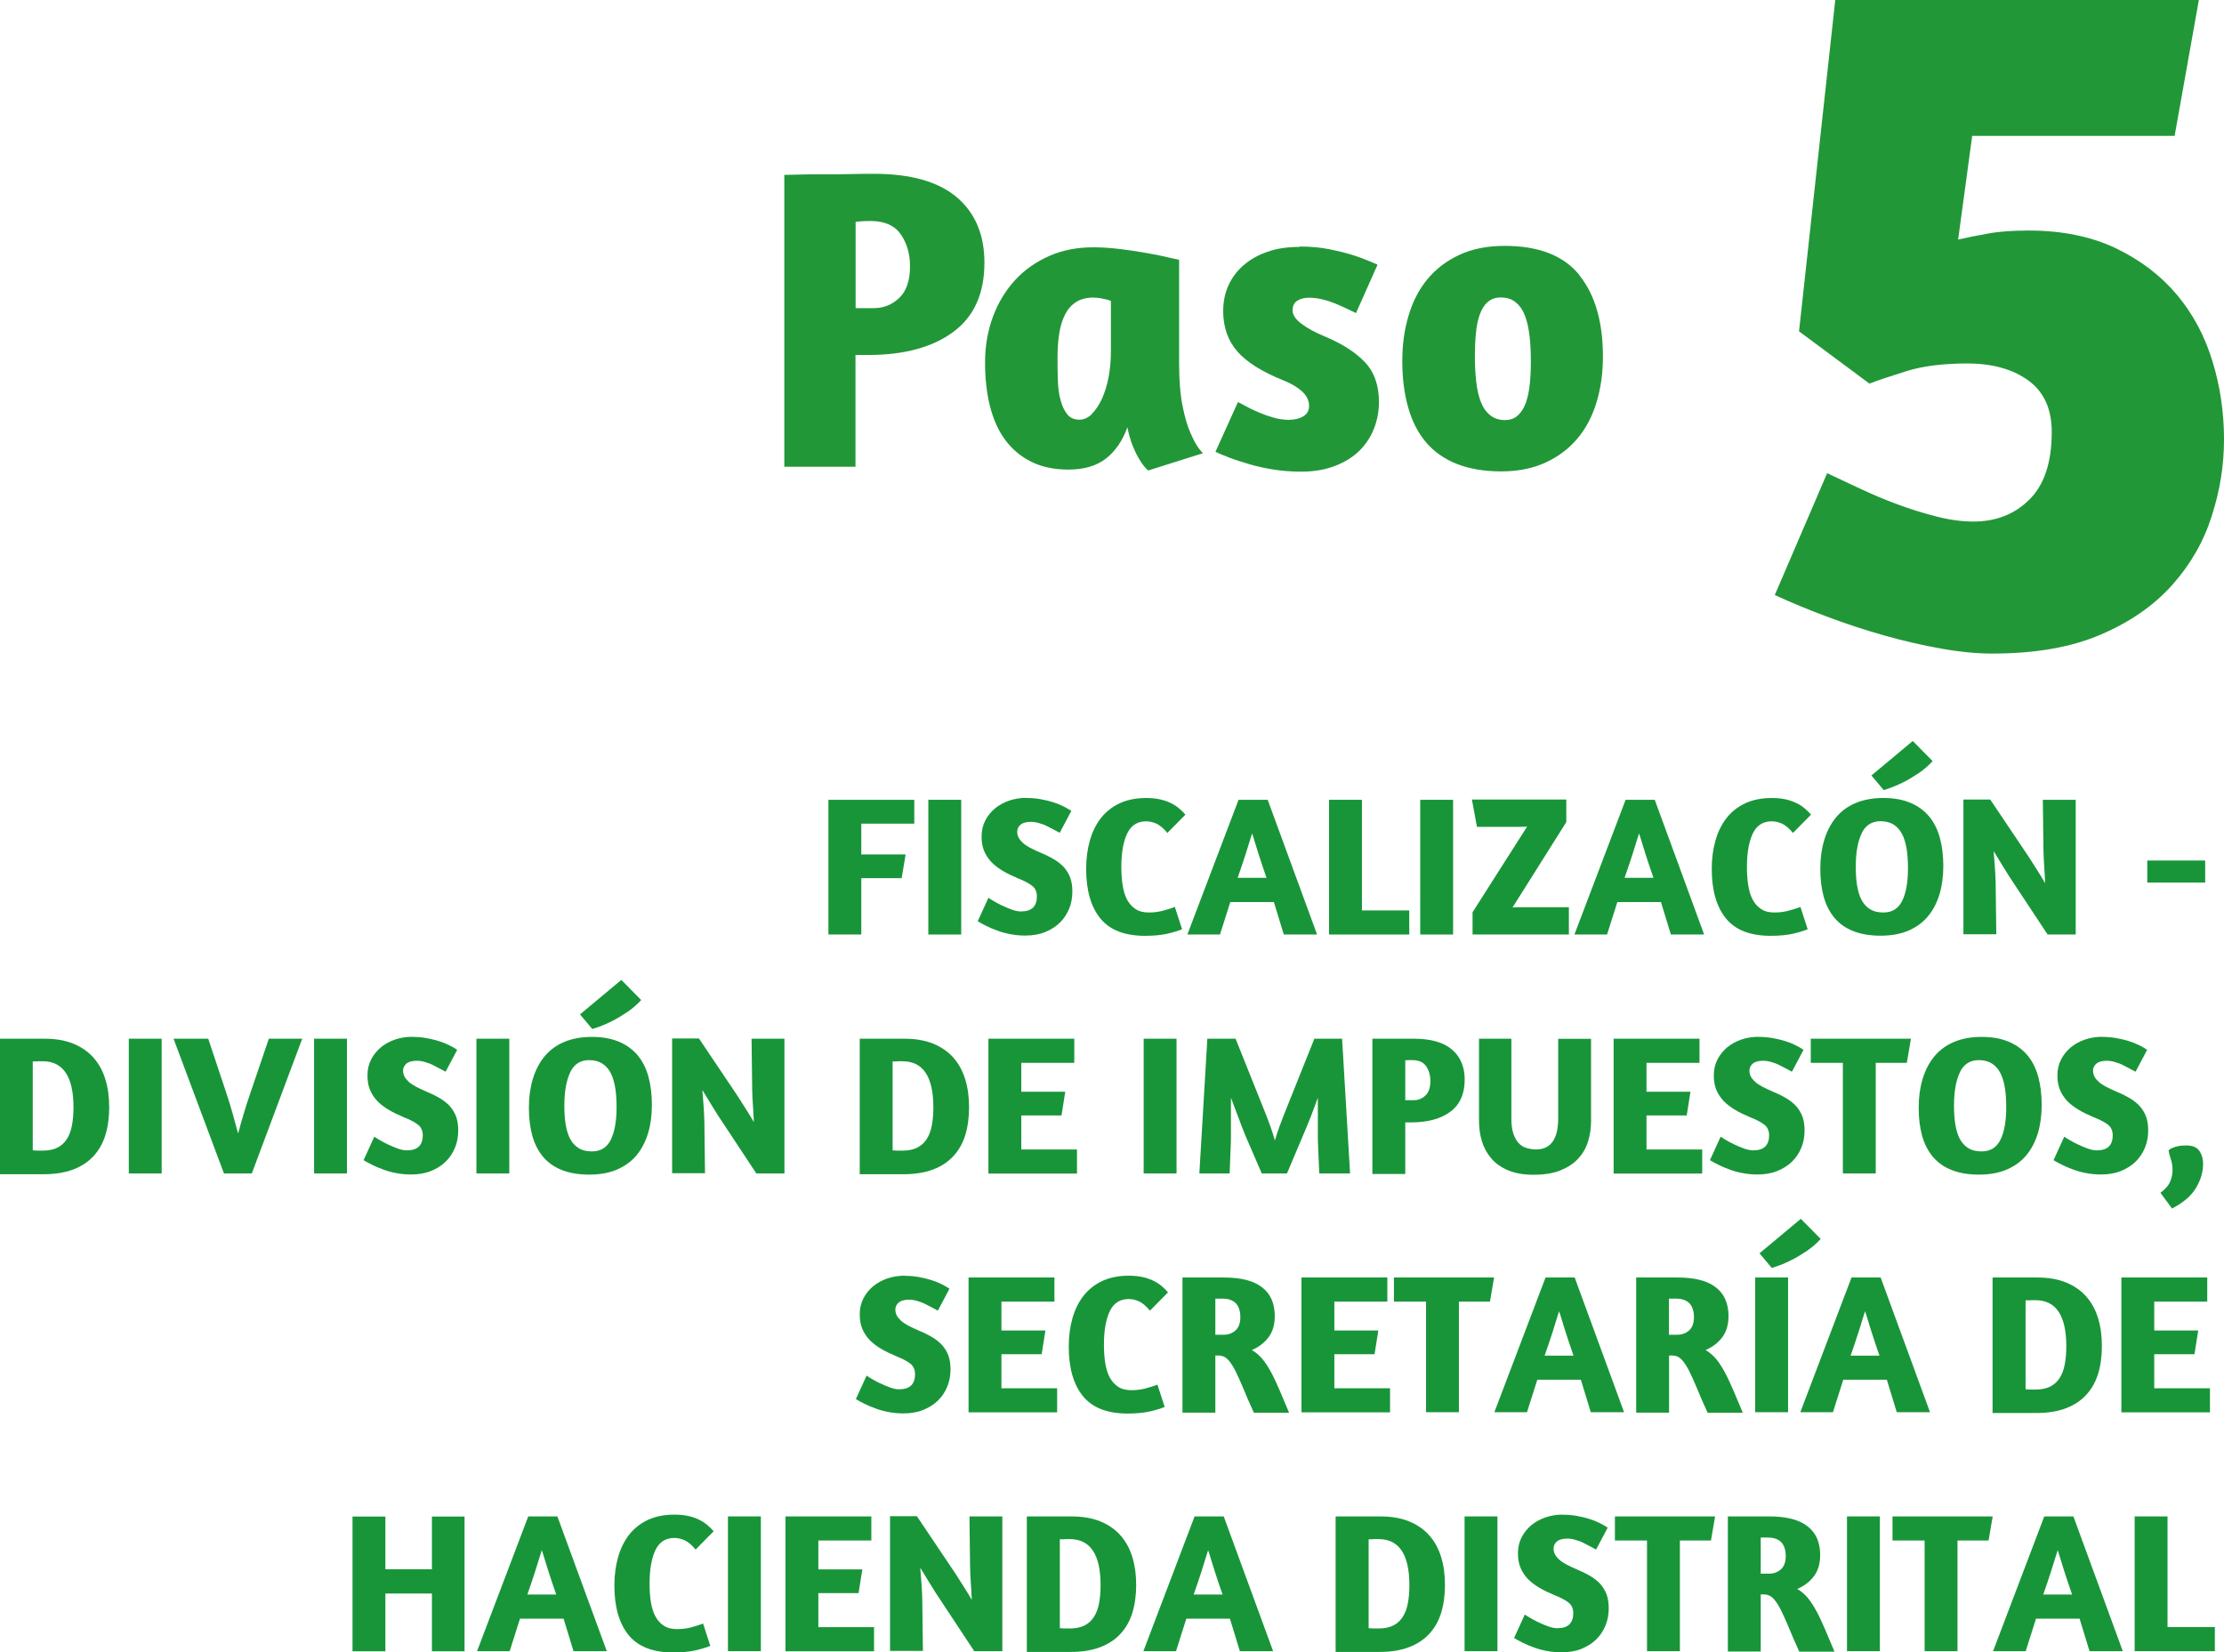<?xml version="1.0" encoding="UTF-8"?><svg id="Capa_2" xmlns="http://www.w3.org/2000/svg" viewBox="0 0 172.49 128.16"><defs><style>.cls-1{fill:#229738;}.cls-2{fill:#189539;}</style></defs><g id="Capa_1-2"><path class="cls-1" d="M139.53,25.7l2.81-25.7h28.2l-1.88,10.54h-15.7l-1.09,8.04c.68-.16,1.46-.31,2.34-.47.88-.16,1.93-.23,3.12-.23,2.6,0,4.85.46,6.76,1.37,1.9.91,3.48,2.11,4.73,3.59,1.25,1.48,2.17,3.2,2.77,5.16.6,1.95.9,3.97.9,6.05s-.31,3.96-.94,5.94c-.62,1.98-1.64,3.76-3.05,5.35-1.41,1.59-3.25,2.88-5.55,3.87-2.29.99-5.1,1.48-8.44,1.48-1.2,0-2.53-.13-3.98-.39-1.46-.26-2.93-.6-4.41-1.02-1.48-.42-2.96-.9-4.41-1.45-1.46-.54-2.81-1.11-4.06-1.68l4.06-9.45c.78.37,1.64.77,2.58,1.21.94.44,1.9.85,2.89,1.21.99.37,1.99.68,3.01.94,1.02.26,1.97.39,2.85.39,1.77,0,3.23-.57,4.37-1.72,1.15-1.14,1.72-2.89,1.72-5.23,0-1.77-.6-3.1-1.8-3.98-1.2-.88-2.79-1.33-4.76-1.33-1.87,0-3.44.2-4.69.59-1.25.39-2.21.71-2.89.97l-5.47-4.06Z"/><path class="cls-1" d="M60.82,13.56c.16,0,.53,0,1.12-.02s1.24-.02,1.96-.02,1.43,0,2.14-.02,1.29-.02,1.74-.02c2.86,0,5,.61,6.43,1.82,1.43,1.22,2.14,2.91,2.14,5.07,0,2.39-.8,4.18-2.41,5.37s-3.81,1.79-6.59,1.79h-1v8.67h-5.52V13.56ZM66.35,23.9h1.41c.76,0,1.42-.26,1.98-.79.56-.53.84-1.35.84-2.46,0-.94-.23-1.75-.69-2.44-.46-.69-1.22-1.05-2.29-1.07-.29,0-.54,0-.74.02-.2.01-.37.03-.5.05v6.7Z"/><path class="cls-1" d="M91.45,28.15c0,1.34.09,2.46.27,3.35.18.89.39,1.61.64,2.14.27.65.58,1.15.94,1.51l-4.25,1.34c-.25-.22-.47-.5-.67-.84-.18-.29-.35-.64-.52-1.05-.17-.41-.31-.9-.42-1.46-.38,1.05-.94,1.86-1.67,2.43-.74.57-1.71.85-2.91.85-1.09,0-2.05-.2-2.86-.6-.81-.4-1.49-.96-2.03-1.69-.54-.73-.93-1.6-1.19-2.63-.26-1.03-.38-2.16-.38-3.41s.21-2.46.62-3.55.99-2.04,1.72-2.83,1.62-1.41,2.64-1.86c1.03-.45,2.16-.67,3.41-.67.69,0,1.43.05,2.21.15.78.1,1.49.21,2.14.33.65.12,1.19.23,1.62.34.44.1.66.15.69.15v8ZM84.67,32.11c.3-.29.56-.68.79-1.17.22-.49.4-1.05.52-1.69.12-.63.18-1.31.18-2.03v-3.88c-.16-.07-.37-.13-.65-.18-.28-.06-.52-.08-.72-.08-.54,0-.98.12-1.34.35-.36.23-.64.56-.85.97-.21.41-.36.91-.45,1.49-.09.58-.13,1.21-.13,1.88,0,.62.01,1.22.03,1.79.02.57.09,1.08.22,1.52.12.45.3.8.52,1.07s.54.4.94.4c.33,0,.65-.14.95-.43Z"/><path class="cls-1" d="M100.79,19.12c.85,0,1.63.07,2.36.22s1.37.31,1.92.49c.65.22,1.24.46,1.77.7l-1.67,3.75c-.18-.09-.41-.2-.69-.33-.28-.13-.58-.27-.9-.4-.32-.13-.66-.25-1.02-.33-.36-.09-.7-.13-1.04-.13-.36,0-.66.08-.9.23s-.37.4-.37.74c0,.36.23.71.69,1.05.46.35,1.07.68,1.82.99,1.34.56,2.37,1.22,3.1,1.99.73.77,1.09,1.8,1.09,3.1,0,.71-.13,1.4-.39,2.06-.26.66-.64,1.23-1.14,1.72-.5.49-1.13.88-1.89,1.17-.76.29-1.63.44-2.61.44-.78,0-1.51-.06-2.19-.17-.68-.11-1.31-.25-1.87-.42-.57-.17-1.08-.33-1.52-.5-.45-.17-.8-.32-1.07-.45l1.74-3.85c.11.04.31.14.59.3.28.16.6.31.97.47s.76.3,1.17.42c.41.12.81.18,1.19.18.47,0,.85-.09,1.15-.27.3-.18.45-.45.45-.8,0-.42-.18-.8-.55-1.14-.37-.33-.84-.61-1.42-.84-1.67-.67-2.87-1.42-3.6-2.26-.73-.84-1.09-1.88-1.09-3.13,0-.71.13-1.37.4-1.97.27-.6.66-1.13,1.17-1.57.51-.45,1.13-.8,1.86-1.05.72-.26,1.56-.38,2.49-.38Z"/><path class="cls-1" d="M122.5,21.36c1.22,1.52,1.82,3.62,1.82,6.29,0,1.27-.16,2.45-.49,3.53-.32,1.08-.81,2.02-1.47,2.81-.66.79-1.48,1.42-2.48,1.88-.99.46-2.15.69-3.46.69s-2.49-.2-3.46-.59-1.76-.95-2.38-1.69-1.07-1.63-1.37-2.7-.45-2.25-.45-3.56.16-2.46.49-3.55c.32-1.09.81-2.04,1.47-2.83.66-.79,1.48-1.42,2.48-1.88.99-.46,2.16-.69,3.5-.69,2.66,0,4.59.76,5.81,2.28ZM115.39,23.42c-.27.23-.47.56-.62.97-.15.41-.25.9-.3,1.46-.06.56-.08,1.16-.08,1.81s.03,1.31.1,1.91c.07.6.18,1.13.35,1.57.17.45.41.8.72,1.05.31.26.7.39,1.17.39.4,0,.74-.12,1-.37.27-.25.47-.57.62-.99.14-.41.25-.9.3-1.46.06-.56.08-1.15.08-1.78,0-.69-.03-1.33-.1-1.92s-.18-1.11-.35-1.56c-.17-.45-.41-.8-.72-1.05-.31-.26-.7-.38-1.17-.38-.4,0-.74.12-1,.35Z"/><path class="cls-2" d="M64.26,62.03h6.65v1.85h-4.11v2.39h3.44l-.31,1.84h-3.13v4.37h-2.55v-10.45Z"/><path class="cls-2" d="M72,62.03h2.55v10.45h-2.55v-10.45Z"/><path class="cls-2" d="M79.62,61.89c.37,0,.73.03,1.07.09.34.06.67.14.96.23.3.09.57.2.81.32s.45.24.63.36l-.9,1.7c-.12-.06-.27-.14-.45-.24-.18-.1-.36-.19-.56-.29s-.41-.17-.62-.23c-.21-.06-.41-.09-.61-.09-.36,0-.63.08-.8.22-.17.15-.26.34-.26.56.01.18.05.33.12.46.07.13.18.26.32.39.14.13.33.25.56.38.23.12.5.25.83.39.41.17.77.35,1.08.54.31.19.56.4.76.63.2.24.35.5.46.8.1.3.15.64.15,1.04,0,.47-.08.92-.25,1.33s-.41.78-.73,1.09c-.32.31-.71.55-1.16.73s-.96.26-1.53.26c-.4,0-.79-.04-1.15-.11-.37-.07-.7-.16-1.01-.28-.31-.11-.59-.23-.85-.36s-.48-.25-.66-.36l.83-1.82c.07.05.21.14.4.25.2.12.42.24.66.35.25.12.5.22.76.32.26.09.49.14.69.14.43,0,.75-.1.95-.3.2-.2.3-.49.3-.86s-.13-.65-.38-.84-.61-.38-1.07-.56c-.45-.19-.85-.38-1.2-.59-.35-.21-.65-.44-.89-.69-.24-.26-.43-.55-.56-.87-.13-.32-.19-.69-.19-1.11,0-.46.1-.88.29-1.24.19-.37.45-.68.76-.94.32-.26.69-.46,1.1-.6.42-.14.86-.21,1.32-.21Z"/><path class="cls-2" d="M90.52,64.58c-.29-.35-.57-.58-.83-.7-.27-.12-.54-.18-.8-.18-.67,0-1.16.31-1.46.93-.3.62-.46,1.49-.46,2.59,0,.53.03,1.01.1,1.44s.18.81.35,1.12.38.55.66.73c.27.18.61.26,1.03.26.36,0,.71-.04,1.06-.13.34-.09.66-.19.95-.3l.56,1.73c-.32.13-.72.25-1.2.36-.48.1-1.04.15-1.67.15-1.58,0-2.74-.45-3.47-1.35-.73-.9-1.1-2.18-1.1-3.84,0-.8.1-1.54.29-2.21.19-.67.48-1.25.86-1.74.39-.49.87-.87,1.45-1.14.58-.27,1.27-.41,2.06-.41.41,0,.77.04,1.09.11.31.07.59.17.83.29s.45.25.63.41c.18.15.34.31.49.48l-1.39,1.41Z"/><path class="cls-2" d="M96.05,62.03h2.27l3.83,10.45h-2.58l-.77-2.52h-3.38l-.8,2.52h-2.53l3.97-10.45ZM98.23,68.08c-.1-.3-.21-.61-.32-.93-.11-.32-.21-.64-.31-.95s-.19-.6-.27-.87c-.08-.27-.15-.5-.22-.69-.06.2-.13.43-.22.7-.08.27-.17.56-.27.87-.1.31-.2.62-.31.94-.11.32-.21.63-.32.93h2.22Z"/><path class="cls-2" d="M103.08,62.03h2.55v8.58h3.67v1.87h-6.22v-10.45Z"/><path class="cls-2" d="M110.15,62.03h2.55v10.45h-2.55v-10.45Z"/><path class="cls-2" d="M114.21,72.48v-1.73l4.23-6.64c-.2.01-.4.02-.6.02-.21,0-.41,0-.62,0h-2.67l-.39-2.12h7.32v1.75l-4.17,6.62c.16-.01.33-.02.51-.02.17,0,.35,0,.54,0h3.32v2.12h-7.47Z"/><path class="cls-2" d="M126.07,62.03h2.27l3.83,10.45h-2.58l-.77-2.52h-3.38l-.8,2.52h-2.53l3.97-10.45ZM128.24,68.08c-.1-.3-.21-.61-.32-.93-.11-.32-.21-.64-.31-.95s-.19-.6-.27-.87c-.08-.27-.15-.5-.22-.69-.06.2-.13.43-.22.7-.08.27-.17.56-.27.87-.1.31-.2.62-.31.94-.11.32-.21.63-.32.93h2.22Z"/><path class="cls-2" d="M139.04,64.58c-.29-.35-.57-.58-.83-.7-.27-.12-.54-.18-.8-.18-.67,0-1.16.31-1.46.93-.3.62-.46,1.49-.46,2.59,0,.53.03,1.01.1,1.44s.18.81.35,1.12.38.55.66.73c.27.18.61.26,1.03.26.36,0,.71-.04,1.06-.13.34-.09.66-.19.95-.3l.56,1.73c-.32.13-.72.25-1.2.36-.48.1-1.04.15-1.67.15-1.58,0-2.74-.45-3.47-1.35-.73-.9-1.1-2.18-1.1-3.84,0-.8.1-1.54.29-2.21.19-.67.48-1.25.86-1.74.39-.49.87-.87,1.45-1.14.58-.27,1.27-.41,2.06-.41.41,0,.77.04,1.09.11.31.07.59.17.83.29s.45.25.63.41c.18.15.34.31.49.48l-1.39,1.41Z"/><path class="cls-2" d="M148.16,62.26c.59.25,1.07.6,1.45,1.05.38.45.66,1.01.84,1.66s.27,1.39.27,2.2-.1,1.54-.3,2.2-.5,1.23-.9,1.71-.91.84-1.51,1.1c-.61.26-1.32.39-2.15.39s-1.52-.12-2.11-.35-1.08-.57-1.46-1.02c-.38-.45-.66-.99-.84-1.63-.18-.64-.27-1.37-.27-2.19s.1-1.54.3-2.21c.2-.67.5-1.26.9-1.75.4-.49.91-.87,1.52-1.13s1.33-.4,2.15-.4,1.51.12,2.1.37ZM144.39,64.63c-.3.62-.46,1.49-.46,2.59,0,.53.03,1,.1,1.44s.18.81.34,1.12c.16.31.38.56.66.73.28.18.63.26,1.05.26.67,0,1.15-.3,1.45-.9.3-.6.45-1.45.45-2.55,0-.52-.03-1.01-.1-1.45s-.18-.83-.34-1.15-.38-.58-.66-.76c-.28-.18-.62-.27-1.03-.27-.67,0-1.16.31-1.46.93ZM145.15,60.14l3.2-2.67,1.54,1.56c-.34.37-.71.69-1.12.96s-.79.5-1.15.68c-.36.18-.68.32-.96.42-.28.1-.46.16-.56.19l-.96-1.14Z"/><path class="cls-2" d="M158.44,62.03h2.55v10.45h-2.18l-2.98-4.51c-.06-.09-.15-.23-.25-.4-.11-.17-.22-.36-.34-.55-.12-.19-.23-.38-.34-.56-.11-.18-.2-.33-.27-.44,0,.15.02.34.04.56.02.22.03.45.05.67.02.23.03.45.04.66,0,.22.02.4.02.54l.05,4.01h-2.55v-10.45h2.08l3.01,4.48c.09.14.2.31.31.49.11.18.23.36.35.55.12.19.23.36.33.53.1.17.19.32.26.44-.01-.17-.02-.36-.03-.57-.01-.22-.02-.44-.04-.67-.02-.23-.03-.46-.04-.67s-.02-.41-.02-.57l-.05-4Z"/><path class="cls-2" d="M166.54,66.74h4.49v1.71h-4.49v-1.71Z"/><path class="cls-2" d="M0,80.56c.07,0,.24,0,.5,0,.26,0,.56,0,.9,0s.69,0,1.06,0c.37,0,.69,0,.98,0,.88,0,1.63.13,2.26.39.63.26,1.16.63,1.57,1.1s.72,1.04.91,1.69c.2.65.29,1.37.29,2.15s-.1,1.52-.3,2.16c-.2.64-.51,1.18-.93,1.63-.42.45-.94.79-1.58,1.03-.64.24-1.4.36-2.27.36-.3,0-.57,0-.82,0-.25,0-.5,0-.76,0s-.53,0-.82,0c-.29,0-.62,0-1,0v-10.45ZM2.93,82.32c-.09,0-.22,0-.39,0v6.9c.13,0,.25.02.35.02h.43c.45,0,.83-.08,1.13-.23s.55-.38.73-.66c.19-.29.32-.64.4-1.06.08-.42.12-.88.12-1.4,0-2.39-.8-3.58-2.39-3.58-.18,0-.31,0-.4,0Z"/><path class="cls-2" d="M9.99,80.56h2.55v10.45h-2.55v-10.45Z"/><path class="cls-2" d="M19.53,91.01h-2.16l-3.91-10.45h2.69l1.39,4.17c.21.63.39,1.22.54,1.77.15.55.28,1.02.39,1.41.1-.39.23-.85.39-1.39s.34-1.13.57-1.78l1.42-4.18h2.59l-3.91,10.45Z"/><path class="cls-2" d="M24.36,80.56h2.55v10.45h-2.55v-10.45Z"/><path class="cls-2" d="M31.99,80.42c.37,0,.73.03,1.07.09.34.06.67.14.96.23.3.09.57.2.81.32s.45.24.63.36l-.9,1.7c-.12-.06-.27-.14-.45-.24-.18-.1-.36-.19-.56-.29s-.41-.17-.62-.23c-.21-.06-.41-.09-.61-.09-.36,0-.63.08-.8.22-.17.15-.26.34-.26.56.01.18.05.33.12.46.07.13.18.26.32.39.14.13.33.25.56.38.23.12.5.25.83.39.41.17.77.35,1.08.54.31.19.56.4.76.63.2.24.35.5.46.8.1.3.15.64.15,1.04,0,.47-.08.92-.25,1.33s-.41.78-.73,1.09c-.32.31-.71.55-1.16.73s-.96.26-1.53.26c-.4,0-.79-.04-1.15-.11-.37-.07-.7-.16-1.01-.28-.31-.11-.59-.23-.85-.36s-.48-.25-.66-.36l.83-1.82c.07.05.21.14.4.25.2.12.42.24.66.35.25.12.5.22.76.32.26.09.49.14.69.14.43,0,.75-.1.95-.3.2-.2.3-.49.3-.86s-.13-.65-.38-.84-.61-.38-1.07-.56c-.45-.19-.85-.38-1.2-.59-.35-.21-.65-.44-.89-.69-.24-.26-.43-.55-.56-.87-.13-.32-.19-.69-.19-1.11,0-.46.1-.88.29-1.24.19-.37.45-.68.76-.94.32-.26.69-.46,1.1-.6.42-.14.86-.21,1.32-.21Z"/><path class="cls-2" d="M36.95,80.56h2.55v10.45h-2.55v-10.45Z"/><path class="cls-2" d="M48,80.79c.59.25,1.07.6,1.45,1.05.38.45.66,1.01.84,1.66s.27,1.39.27,2.2-.1,1.54-.3,2.2-.5,1.23-.9,1.71-.91.84-1.51,1.1c-.61.26-1.32.39-2.15.39s-1.52-.12-2.11-.35-1.08-.57-1.46-1.02c-.38-.45-.66-.99-.84-1.63-.18-.64-.27-1.37-.27-2.19s.1-1.54.3-2.21c.2-.67.5-1.26.9-1.75.4-.49.91-.87,1.52-1.13s1.33-.4,2.15-.4,1.51.12,2.1.37ZM44.23,83.16c-.3.62-.46,1.49-.46,2.59,0,.53.03,1,.1,1.44s.18.81.34,1.12c.16.31.38.56.66.73.28.18.63.26,1.05.26.67,0,1.15-.3,1.45-.9.3-.6.45-1.45.45-2.55,0-.52-.03-1.01-.1-1.45s-.18-.83-.34-1.15-.38-.58-.66-.76c-.28-.18-.62-.27-1.03-.27-.67,0-1.16.31-1.46.93ZM44.99,78.67l3.2-2.67,1.54,1.56c-.34.37-.71.69-1.12.96s-.79.5-1.15.68c-.36.18-.68.32-.96.42-.28.1-.46.16-.56.19l-.96-1.14Z"/><path class="cls-2" d="M58.29,80.56h2.55v10.45h-2.18l-2.98-4.51c-.06-.09-.15-.23-.25-.4-.11-.17-.22-.36-.34-.55-.12-.19-.23-.38-.34-.56-.11-.18-.2-.33-.27-.44,0,.15.02.34.04.56.02.22.03.45.05.67.02.23.03.45.04.66,0,.22.02.4.02.54l.05,4.01h-2.55v-10.45h2.08l3.01,4.48c.09.14.2.31.31.49.11.18.23.36.35.55.12.19.23.36.33.53.1.17.19.32.26.44-.01-.17-.02-.36-.03-.57-.01-.22-.02-.44-.04-.67-.02-.23-.03-.46-.04-.67s-.02-.41-.02-.57l-.05-4Z"/><path class="cls-2" d="M66.69,80.56c.07,0,.24,0,.5,0,.26,0,.56,0,.9,0s.69,0,1.06,0c.37,0,.69,0,.98,0,.88,0,1.63.13,2.26.39.63.26,1.16.63,1.57,1.1s.72,1.04.91,1.69c.2.65.29,1.37.29,2.15s-.1,1.52-.3,2.16c-.2.64-.51,1.18-.93,1.63-.42.45-.94.79-1.58,1.03-.64.24-1.4.36-2.27.36-.3,0-.57,0-.82,0-.25,0-.5,0-.76,0s-.53,0-.82,0c-.29,0-.62,0-1,0v-10.45ZM69.62,82.32c-.09,0-.22,0-.39,0v6.9c.13,0,.25.02.35.02h.43c.45,0,.83-.08,1.13-.23s.55-.38.73-.66c.19-.29.32-.64.4-1.06.08-.42.12-.88.12-1.4,0-2.39-.8-3.58-2.39-3.58-.18,0-.31,0-.4,0Z"/><path class="cls-2" d="M76.67,80.56h6.65v1.87h-4.11v2.24h3.41l-.29,1.84h-3.12v2.64h4.32v1.87h-6.87v-10.45Z"/><path class="cls-2" d="M88.7,80.56h2.55v10.45h-2.55v-10.45Z"/><path class="cls-2" d="M99.79,91.01h-1.93l-1.28-2.96c-.03-.08-.09-.23-.18-.46s-.19-.47-.29-.76c-.11-.28-.22-.57-.33-.87-.11-.3-.22-.57-.31-.82v1.99c0,.36,0,.7,0,1.02,0,.32-.01.57-.02.76l-.08,2.1h-2.35l.62-10.45h2.19l2.41,6.02c.07.19.17.45.29.78.12.33.23.7.35,1.09.11-.38.23-.74.35-1.07.12-.33.22-.6.3-.8l2.41-6.02h2.15l.62,10.45h-2.39l-.09-2.1c-.01-.2-.02-.45-.02-.77,0-.32,0-.66,0-1.01s0-.71,0-1.07c0-.36,0-.66,0-.92-.08.22-.17.46-.27.73s-.2.54-.3.79c-.1.26-.2.5-.29.72-.09.22-.17.39-.22.52l-1.31,3.1Z"/><path class="cls-2" d="M106.44,80.56c.07,0,.24,0,.52,0,.27,0,.57,0,.9,0s.66,0,.99,0c.33,0,.6,0,.8,0,1.32,0,2.31.28,2.96.84.66.56.99,1.34.99,2.34,0,1.1-.37,1.93-1.11,2.48s-1.75.83-3.04.83h-.46v4h-2.55v-10.45ZM108.99,85.33h.65c.35,0,.65-.12.91-.36s.39-.62.39-1.13c0-.43-.11-.81-.32-1.13s-.56-.48-1.06-.49c-.13,0-.25,0-.34,0-.09,0-.17.01-.23.02v3.09Z"/><path class="cls-2" d="M117.22,80.56v6.22c0,.45.05.83.15,1.13.1.3.23.54.4.73s.37.32.61.39.49.12.76.12c.56,0,.98-.2,1.27-.59.29-.4.44-.99.44-1.77v-6.22h2.55v6.36c0,.56-.08,1.09-.23,1.59-.15.5-.41.95-.76,1.33-.35.39-.82.69-1.38.92s-1.26.34-2.08.34-1.46-.12-2-.35c-.54-.23-.98-.54-1.3-.93-.33-.39-.57-.83-.72-1.33-.15-.5-.22-1.03-.22-1.58v-6.36h2.53Z"/><path class="cls-2" d="M125.16,80.56h6.65v1.87h-4.11v2.24h3.41l-.29,1.84h-3.12v2.64h4.32v1.87h-6.87v-10.45Z"/><path class="cls-2" d="M136.41,80.42c.37,0,.73.03,1.07.09.34.06.67.14.96.23.3.09.57.2.81.32s.45.24.63.36l-.9,1.7c-.12-.06-.27-.14-.45-.24-.18-.1-.36-.19-.56-.29s-.41-.17-.62-.23c-.21-.06-.41-.09-.61-.09-.36,0-.63.08-.8.22-.17.15-.26.34-.26.56.01.18.05.33.12.46.07.13.18.26.32.39.14.13.33.25.56.38.23.12.5.25.83.39.41.17.77.35,1.08.54.31.19.56.4.76.63.2.24.35.5.46.8.1.3.15.64.15,1.04,0,.47-.08.92-.25,1.33s-.41.78-.73,1.09c-.32.31-.71.55-1.16.73s-.96.26-1.53.26c-.4,0-.79-.04-1.15-.11-.37-.07-.7-.16-1.01-.28-.31-.11-.59-.23-.85-.36s-.48-.25-.66-.36l.83-1.82c.07.05.21.14.4.25.2.12.42.24.66.35.25.12.5.22.76.32.26.09.49.14.69.14.43,0,.75-.1.95-.3.2-.2.3-.49.3-.86s-.13-.65-.38-.84-.61-.38-1.07-.56c-.45-.19-.85-.38-1.2-.59-.35-.21-.65-.44-.89-.69-.24-.26-.43-.55-.56-.87-.13-.32-.19-.69-.19-1.11,0-.46.1-.88.29-1.24.19-.37.45-.68.76-.94.32-.26.69-.46,1.1-.6.42-.14.86-.21,1.32-.21Z"/><path class="cls-2" d="M148.21,80.56l-.32,1.87h-2.41v8.58h-2.55v-8.58h-2.49v-1.87h7.77Z"/><path class="cls-2" d="M155.79,80.79c.59.25,1.07.6,1.45,1.05.38.45.66,1.01.84,1.66s.27,1.39.27,2.2-.1,1.54-.3,2.2-.5,1.23-.9,1.71-.91.84-1.51,1.1c-.61.26-1.32.39-2.15.39s-1.52-.12-2.11-.35-1.08-.57-1.46-1.02c-.38-.45-.66-.99-.84-1.63-.18-.64-.27-1.37-.27-2.19s.1-1.54.3-2.21c.2-.67.5-1.26.9-1.75.4-.49.91-.87,1.52-1.13s1.33-.4,2.15-.4,1.51.12,2.1.37ZM152.01,83.16c-.3.62-.46,1.49-.46,2.59,0,.53.03,1,.1,1.44s.18.81.34,1.12c.16.31.38.56.66.73.28.18.63.26,1.05.26.67,0,1.15-.3,1.45-.9.3-.6.45-1.45.45-2.55,0-.52-.03-1.01-.1-1.45s-.18-.83-.34-1.15-.38-.58-.66-.76c-.28-.18-.62-.27-1.03-.27-.67,0-1.16.31-1.46.93Z"/><path class="cls-2" d="M163.06,80.42c.37,0,.73.03,1.07.09.34.06.67.14.96.23.3.09.57.2.81.32s.45.24.63.36l-.9,1.7c-.12-.06-.27-.14-.45-.24-.18-.1-.36-.19-.56-.29s-.41-.17-.62-.23c-.21-.06-.41-.09-.61-.09-.36,0-.63.08-.8.22-.17.15-.26.34-.26.56.01.18.05.33.12.46.07.13.18.26.32.39.14.13.33.25.56.38.23.12.5.25.83.39.41.17.77.35,1.08.54.31.19.56.4.76.63.2.24.35.5.46.8.1.3.15.64.15,1.04,0,.47-.08.92-.25,1.33s-.41.78-.73,1.09c-.32.31-.71.55-1.16.73s-.96.26-1.53.26c-.4,0-.79-.04-1.15-.11-.37-.07-.7-.16-1.01-.28-.31-.11-.59-.23-.85-.36s-.48-.25-.66-.36l.83-1.82c.07.05.21.14.4.25.2.12.42.24.66.35.25.12.5.22.76.32.26.09.49.14.69.14.43,0,.75-.1.95-.3.2-.2.3-.49.3-.86s-.13-.65-.38-.84-.61-.38-1.07-.56c-.45-.19-.85-.38-1.2-.59-.35-.21-.65-.44-.89-.69-.24-.26-.43-.55-.56-.87-.13-.32-.19-.69-.19-1.11,0-.46.1-.88.29-1.24.19-.37.45-.68.76-.94.32-.26.69-.46,1.1-.6.42-.14.86-.21,1.32-.21Z"/><path class="cls-2" d="M168.29,89.13c.06-.04.14-.08.25-.12.11-.05.25-.09.42-.12.18-.04.38-.05.62-.05.47,0,.81.14,1,.42.19.28.29.61.29.99,0,.66-.19,1.29-.57,1.91s-.99,1.13-1.84,1.57l-.9-1.22c.37-.27.62-.55.75-.86.13-.3.19-.6.19-.89,0-.32-.05-.61-.14-.88-.09-.27-.15-.49-.17-.66.01,0,.04-.03.1-.07Z"/><path class="cls-2" d="M70.17,98.95c.37,0,.73.03,1.07.09.34.06.67.14.96.23.3.09.57.2.81.32s.45.24.63.36l-.9,1.7c-.12-.06-.27-.14-.45-.24-.18-.1-.36-.19-.56-.29s-.41-.17-.62-.23c-.21-.06-.41-.09-.61-.09-.36,0-.63.08-.8.22-.17.15-.26.34-.26.56.01.18.05.33.12.46.07.13.18.26.32.39.14.13.33.25.56.38.23.12.5.25.83.39.41.17.77.35,1.08.54.31.19.56.4.76.63.2.24.35.5.46.8.1.3.15.64.15,1.04,0,.47-.08.92-.25,1.33s-.41.78-.73,1.09c-.32.31-.71.55-1.16.73s-.96.26-1.53.26c-.4,0-.79-.04-1.15-.11-.37-.07-.7-.16-1.01-.28-.31-.11-.59-.23-.85-.36s-.48-.25-.66-.36l.83-1.82c.07.05.21.14.4.25.2.12.42.24.66.35.25.12.5.22.76.32.26.09.49.14.69.14.43,0,.75-.1.95-.3.2-.2.3-.49.3-.86s-.13-.65-.38-.84-.61-.38-1.07-.56c-.45-.19-.85-.38-1.2-.59-.35-.21-.65-.44-.89-.69-.24-.26-.43-.55-.56-.87-.13-.32-.19-.69-.19-1.11,0-.46.1-.88.29-1.24.19-.37.45-.68.76-.94.32-.26.69-.46,1.1-.6.42-.14.86-.21,1.32-.21Z"/><path class="cls-2" d="M75.13,99.08h6.65v1.87h-4.11v2.24h3.41l-.29,1.84h-3.12v2.64h4.32v1.87h-6.87v-10.45Z"/><path class="cls-2" d="M89.17,101.63c-.29-.35-.57-.58-.83-.7-.27-.12-.54-.18-.8-.18-.67,0-1.16.31-1.46.93-.3.62-.46,1.49-.46,2.59,0,.53.03,1.01.1,1.44s.18.81.35,1.12.38.55.66.73c.27.18.61.26,1.03.26.36,0,.71-.04,1.06-.13.34-.09.66-.19.95-.3l.56,1.73c-.32.13-.72.25-1.2.36-.48.1-1.04.15-1.67.15-1.58,0-2.74-.45-3.47-1.35-.73-.9-1.1-2.18-1.1-3.84,0-.8.1-1.54.29-2.21.19-.67.48-1.25.86-1.74.39-.49.87-.87,1.45-1.14.58-.27,1.27-.41,2.06-.41.41,0,.77.04,1.09.11.31.07.59.17.83.29s.45.25.63.41c.18.15.34.31.49.48l-1.39,1.41Z"/><path class="cls-2" d="M91.7,99.08c.09,0,.28,0,.56,0,.28,0,.59,0,.93,0s.67,0,.99,0c.32,0,.57,0,.74,0,1.32,0,2.31.25,2.96.76.66.5.99,1.25.99,2.24,0,.66-.16,1.2-.48,1.63-.32.43-.75.76-1.3,1,.31.17.58.41.82.69.24.29.46.64.68,1.04.22.41.43.87.66,1.4.22.53.47,1.1.73,1.73h-2.73c-.33-.72-.61-1.36-.83-1.91-.23-.55-.44-1.01-.63-1.39-.2-.38-.39-.66-.58-.85s-.42-.29-.69-.29h-.26v4.43h-2.55v-10.45ZM94.25,103.52h.65c.36,0,.67-.11.92-.33.25-.22.38-.57.38-1.04,0-.2-.02-.38-.07-.55s-.12-.32-.22-.45c-.1-.13-.24-.23-.42-.31-.18-.08-.4-.12-.66-.12h-.57v2.79Z"/><path class="cls-2" d="M100.95,99.08h6.65v1.87h-4.11v2.24h3.41l-.29,1.84h-3.12v2.64h4.32v1.87h-6.87v-10.45Z"/><path class="cls-2" d="M115.88,99.08l-.32,1.87h-2.41v8.58h-2.55v-8.58h-2.49v-1.87h7.77Z"/><path class="cls-2" d="M119.86,99.08h2.27l3.83,10.45h-2.58l-.77-2.52h-3.38l-.8,2.52h-2.53l3.97-10.45ZM122.04,105.14c-.1-.3-.21-.61-.32-.93-.11-.32-.21-.64-.31-.95s-.19-.6-.27-.87c-.08-.27-.15-.5-.22-.69-.06.2-.13.43-.22.7-.08.27-.17.56-.27.87-.1.31-.2.62-.31.94-.11.32-.21.63-.32.93h2.22Z"/><path class="cls-2" d="M126.89,99.08c.09,0,.28,0,.56,0,.28,0,.59,0,.93,0s.67,0,.99,0c.32,0,.57,0,.74,0,1.32,0,2.31.25,2.96.76.66.5.99,1.25.99,2.24,0,.66-.16,1.2-.48,1.63-.32.43-.75.76-1.3,1,.31.17.58.41.82.69.24.29.46.64.68,1.04.22.41.43.87.66,1.4.22.53.47,1.1.73,1.73h-2.73c-.33-.72-.61-1.36-.83-1.91-.23-.55-.44-1.01-.63-1.39-.2-.38-.39-.66-.58-.85s-.42-.29-.69-.29h-.26v4.43h-2.55v-10.45ZM129.43,103.52h.65c.36,0,.67-.11.92-.33.25-.22.38-.57.38-1.04,0-.2-.02-.38-.07-.55s-.12-.32-.22-.45c-.1-.13-.24-.23-.42-.31-.18-.08-.4-.12-.66-.12h-.57v2.79Z"/><path class="cls-2" d="M136.13,99.08h2.55v10.45h-2.55v-10.45ZM136.47,97.2l3.2-2.67,1.54,1.56c-.34.37-.71.69-1.12.96-.41.27-.79.5-1.15.68-.36.18-.68.32-.96.42-.28.1-.46.16-.56.19l-.96-1.14Z"/><path class="cls-2" d="M143.59,99.08h2.27l3.83,10.45h-2.58l-.77-2.52h-3.38l-.8,2.52h-2.53l3.97-10.45ZM145.77,105.14c-.1-.3-.21-.61-.32-.93-.11-.32-.21-.64-.31-.95s-.19-.6-.27-.87c-.08-.27-.15-.5-.22-.69-.06.2-.13.43-.22.7-.08.27-.17.56-.27.87-.1.31-.2.62-.31.94-.11.32-.21.63-.32.93h2.22Z"/><path class="cls-2" d="M154.55,99.08c.07,0,.24,0,.5,0,.26,0,.56,0,.9,0s.69,0,1.06,0c.37,0,.69,0,.98,0,.88,0,1.63.13,2.26.39.63.26,1.16.63,1.57,1.1s.72,1.04.91,1.69c.2.65.29,1.37.29,2.15s-.1,1.52-.3,2.16c-.2.64-.51,1.18-.93,1.63-.42.45-.94.79-1.58,1.03-.64.24-1.4.36-2.27.36-.3,0-.57,0-.82,0-.25,0-.5,0-.76,0s-.53,0-.82,0c-.29,0-.62,0-1,0v-10.45ZM157.49,100.85c-.09,0-.22,0-.39,0v6.9c.13,0,.25.02.35.02h.43c.45,0,.83-.08,1.13-.23s.55-.38.73-.66c.19-.29.32-.64.4-1.06.08-.42.12-.88.12-1.4,0-2.39-.8-3.58-2.39-3.58-.18,0-.31,0-.4,0Z"/><path class="cls-2" d="M164.54,99.08h6.65v1.87h-4.11v2.24h3.41l-.29,1.84h-3.12v2.64h4.32v1.87h-6.87v-10.45Z"/><path class="cls-2" d="M33.5,123.59h-3.61v4.48h-2.55v-10.45h2.55v4.09h3.61v-4.09h2.53v10.45h-2.53v-4.48Z"/><path class="cls-2" d="M40.96,117.61h2.27l3.83,10.45h-2.58l-.77-2.52h-3.38l-.8,2.52h-2.53l3.97-10.45ZM43.14,123.67c-.1-.3-.21-.61-.32-.93-.11-.32-.21-.64-.31-.95s-.19-.6-.27-.87c-.08-.27-.15-.5-.22-.69-.06.2-.13.43-.22.7-.08.27-.17.56-.27.87-.1.31-.2.62-.31.94-.11.32-.21.63-.32.93h2.22Z"/><path class="cls-2" d="M53.93,120.16c-.29-.35-.57-.58-.83-.7-.27-.12-.54-.18-.8-.18-.67,0-1.16.31-1.46.93-.3.62-.46,1.49-.46,2.59,0,.53.03,1.01.1,1.44s.18.81.35,1.12.38.55.66.73c.27.18.61.26,1.03.26.36,0,.71-.04,1.06-.13.34-.09.66-.19.95-.3l.56,1.73c-.32.13-.72.25-1.2.36-.48.1-1.04.15-1.67.15-1.58,0-2.74-.45-3.47-1.35-.73-.9-1.1-2.18-1.1-3.84,0-.8.1-1.54.29-2.21.19-.67.48-1.25.86-1.74.39-.49.87-.87,1.45-1.14.58-.27,1.27-.41,2.06-.41.41,0,.77.04,1.09.11.31.07.59.17.83.29s.45.25.63.41c.18.15.34.31.49.48l-1.39,1.41Z"/><path class="cls-2" d="M56.46,117.61h2.55v10.45h-2.55v-10.45Z"/><path class="cls-2" d="M60.93,117.61h6.65v1.87h-4.11v2.24h3.41l-.29,1.84h-3.12v2.64h4.32v1.87h-6.87v-10.45Z"/><path class="cls-2" d="M75.19,117.61h2.55v10.45h-2.18l-2.98-4.51c-.06-.09-.15-.23-.25-.4-.11-.17-.22-.36-.34-.55-.12-.19-.23-.38-.34-.56-.11-.18-.2-.33-.27-.44,0,.15.02.34.04.56.02.22.03.45.05.67.02.23.03.45.04.66,0,.22.02.4.02.54l.05,4.01h-2.55v-10.45h2.08l3.01,4.48c.09.14.2.31.31.49.11.18.23.36.35.55.12.19.23.36.33.53.1.17.19.32.26.44-.01-.17-.02-.36-.03-.57-.01-.22-.02-.44-.04-.67-.02-.23-.03-.46-.04-.67s-.02-.41-.02-.57l-.05-4Z"/><path class="cls-2" d="M79.65,117.61c.07,0,.24,0,.5,0,.26,0,.56,0,.9,0s.69,0,1.06,0c.37,0,.69,0,.98,0,.88,0,1.63.13,2.26.39.63.26,1.16.63,1.57,1.1s.72,1.04.91,1.69c.2.65.29,1.37.29,2.15s-.1,1.52-.3,2.16c-.2.64-.51,1.18-.93,1.63-.42.45-.94.79-1.58,1.03-.64.24-1.4.36-2.27.36-.3,0-.57,0-.82,0-.25,0-.5,0-.76,0s-.53,0-.82,0c-.29,0-.62,0-1,0v-10.45ZM82.59,119.38c-.09,0-.22,0-.39,0v6.9c.13,0,.25.02.35.02h.43c.45,0,.83-.08,1.13-.23s.55-.38.73-.66c.19-.29.32-.64.4-1.06.08-.42.12-.88.12-1.4,0-2.39-.8-3.58-2.39-3.58-.18,0-.31,0-.4,0Z"/><path class="cls-2" d="M92.64,117.61h2.27l3.83,10.45h-2.58l-.77-2.52h-3.38l-.8,2.52h-2.53l3.97-10.45ZM94.82,123.67c-.1-.3-.21-.61-.32-.93-.11-.32-.21-.64-.31-.95s-.19-.6-.27-.87c-.08-.27-.15-.5-.22-.69-.06.2-.13.43-.22.7-.08.27-.17.56-.27.87-.1.31-.2.62-.31.94-.11.32-.21.63-.32.93h2.22Z"/><path class="cls-2" d="M103.6,117.61c.07,0,.24,0,.5,0,.26,0,.56,0,.9,0s.69,0,1.06,0c.37,0,.69,0,.98,0,.88,0,1.63.13,2.26.39.63.26,1.16.63,1.57,1.1s.72,1.04.91,1.69c.2.65.29,1.37.29,2.15s-.1,1.52-.3,2.16c-.2.64-.51,1.18-.93,1.63-.42.45-.94.79-1.58,1.03-.64.24-1.4.36-2.27.36-.3,0-.57,0-.82,0-.25,0-.5,0-.76,0s-.53,0-.82,0c-.29,0-.62,0-1,0v-10.45ZM106.54,119.38c-.09,0-.22,0-.39,0v6.9c.13,0,.25.02.35.02h.43c.45,0,.83-.08,1.13-.23s.55-.38.73-.66c.19-.29.32-.64.4-1.06.08-.42.12-.88.12-1.4,0-2.39-.8-3.58-2.39-3.58-.18,0-.31,0-.4,0Z"/><path class="cls-2" d="M113.59,117.61h2.55v10.45h-2.55v-10.45Z"/><path class="cls-2" d="M121.22,117.48c.37,0,.73.03,1.07.09.34.06.67.14.96.23.3.09.57.2.81.32s.45.24.63.36l-.9,1.7c-.12-.06-.27-.14-.45-.24-.18-.1-.36-.19-.56-.29s-.41-.17-.62-.23c-.21-.06-.41-.09-.61-.09-.36,0-.63.08-.8.22-.17.15-.26.34-.26.56.01.18.05.33.12.46.07.13.18.26.32.39.14.13.33.25.56.38.23.12.5.25.83.39.41.17.77.35,1.08.54.31.19.56.4.76.63.2.24.35.5.46.8.1.3.15.64.15,1.04,0,.47-.08.92-.25,1.33s-.41.78-.73,1.09c-.32.31-.71.55-1.16.73s-.96.26-1.53.26c-.4,0-.79-.04-1.15-.11-.37-.07-.7-.16-1.01-.28-.31-.11-.59-.23-.85-.36s-.48-.25-.66-.36l.83-1.82c.07.05.21.14.4.25.2.12.42.24.66.35.25.12.5.22.76.32.26.09.49.14.69.14.43,0,.75-.1.95-.3.2-.2.3-.49.3-.86s-.13-.65-.38-.84-.61-.38-1.07-.56c-.45-.19-.85-.38-1.2-.59-.35-.21-.65-.44-.89-.69-.24-.26-.43-.55-.56-.87-.13-.32-.19-.69-.19-1.11,0-.46.1-.88.29-1.24.19-.37.45-.68.76-.94.32-.26.69-.46,1.1-.6.42-.14.86-.21,1.32-.21Z"/><path class="cls-2" d="M133.02,117.61l-.32,1.87h-2.41v8.58h-2.55v-8.58h-2.49v-1.87h7.77Z"/><path class="cls-2" d="M134,117.61c.09,0,.28,0,.56,0,.28,0,.59,0,.93,0s.67,0,.99,0c.32,0,.57,0,.74,0,1.32,0,2.31.25,2.96.76.66.5.99,1.25.99,2.24,0,.66-.16,1.2-.48,1.63-.32.43-.75.76-1.3,1,.31.17.58.41.82.69.24.29.46.64.68,1.04.22.41.43.87.66,1.4.22.53.47,1.1.73,1.73h-2.73c-.33-.72-.61-1.36-.83-1.91-.23-.55-.44-1.01-.63-1.39-.2-.38-.39-.66-.58-.85s-.42-.29-.69-.29h-.26v4.43h-2.55v-10.45ZM136.55,122.05h.65c.36,0,.67-.11.92-.33.25-.22.38-.57.38-1.04,0-.2-.02-.38-.07-.55s-.12-.32-.22-.45c-.1-.13-.24-.23-.42-.31-.18-.08-.4-.12-.66-.12h-.57v2.79Z"/><path class="cls-2" d="M143.25,117.61h2.55v10.45h-2.55v-10.45Z"/><path class="cls-2" d="M154.55,117.61l-.32,1.87h-2.41v8.58h-2.55v-8.58h-2.49v-1.87h7.77Z"/><path class="cls-2" d="M158.54,117.61h2.27l3.83,10.45h-2.58l-.77-2.52h-3.38l-.8,2.52h-2.53l3.97-10.45ZM160.71,123.67c-.1-.3-.21-.61-.32-.93-.11-.32-.21-.64-.31-.95s-.19-.6-.27-.87c-.08-.27-.15-.5-.22-.69-.06.2-.13.43-.22.7-.08.27-.17.56-.27.87-.1.31-.2.62-.31.94-.11.32-.21.63-.32.93h2.22Z"/><path class="cls-2" d="M165.56,117.61h2.55v8.58h3.67v1.87h-6.22v-10.45Z"/></g></svg>